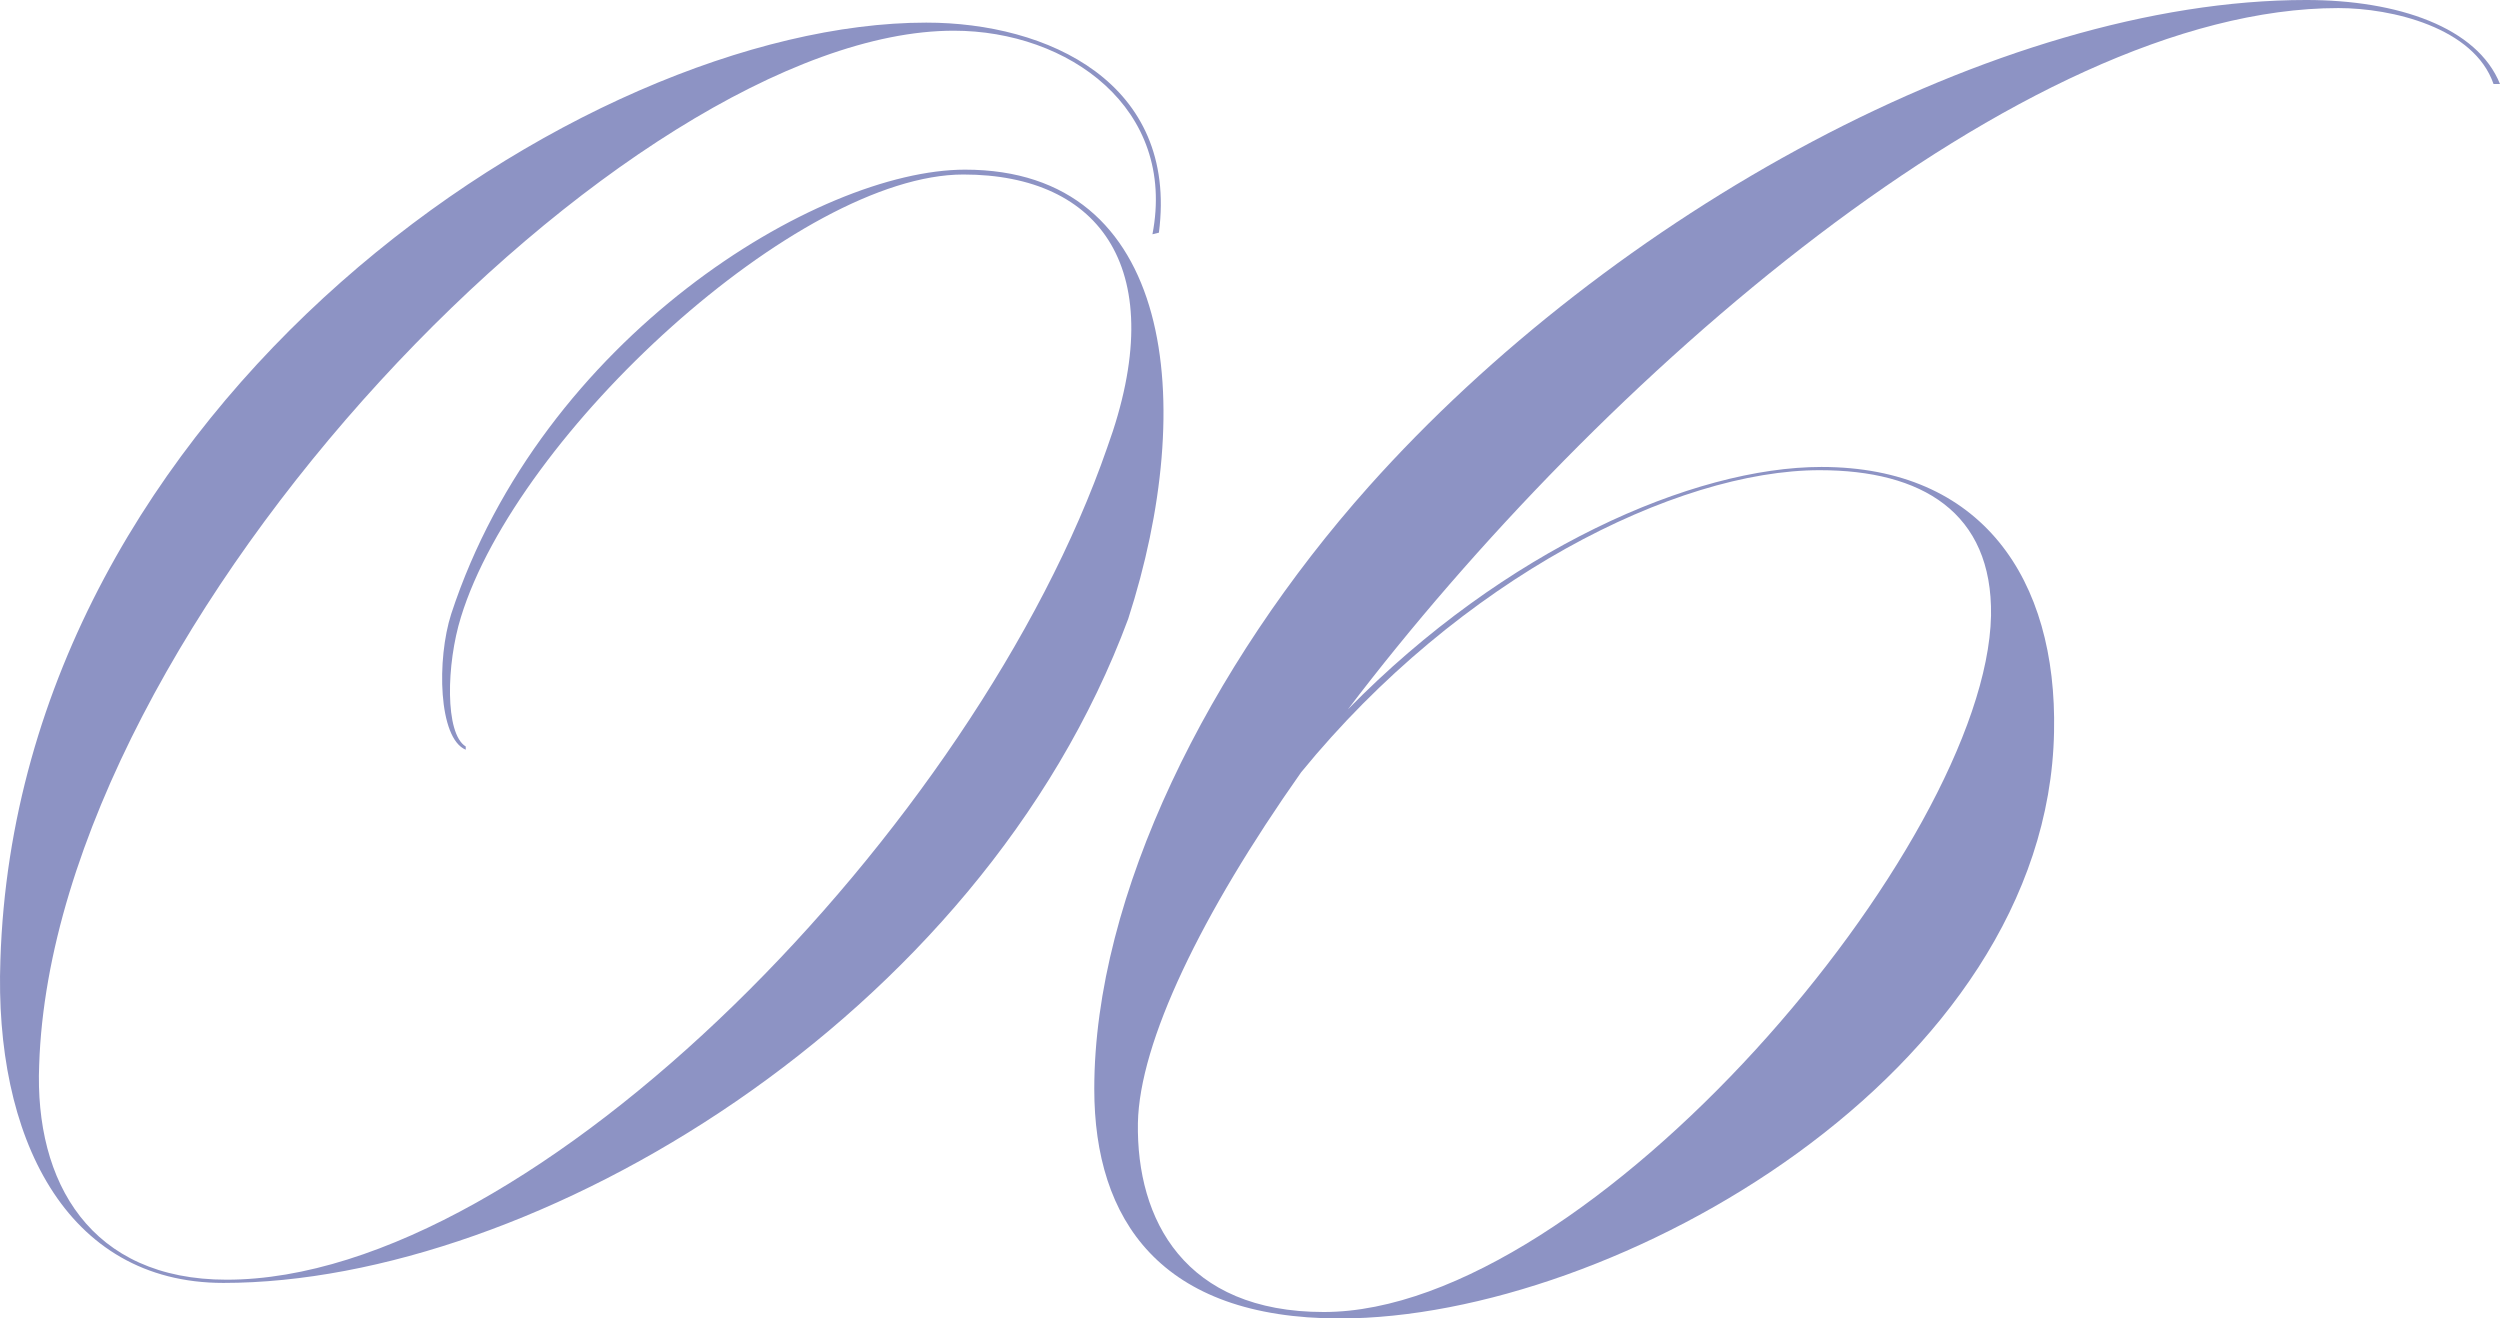 <svg xmlns="http://www.w3.org/2000/svg" width="216.615" height="114.24" viewBox="0 0 216.615 114.24">
  <g id="レイヤー_1" transform="translate(-6.545 -29.33)">
    <g id="グループ_2241" data-name="グループ 2241">
      <path id="パス_4917" data-name="パス 4917" d="M46.9,94.29c-2.38-.98-2.52-7.84-1.26-11.76,7.84-23.94,31.78-38.5,44.52-38.5,18.2,0,20.16,20.3,14.14,38.92-12.88,34.72-51.52,57.54-78.4,57.54-13.72,0-19.88-12.74-19.32-28,1.54-48.3,50.4-81.2,80.22-81.2,10.5,0,21.84,5.18,20.16,18.2l-.56.14c2.1-10.92-7.28-17.64-17.22-17.64-28.14,0-77.98,51.1-79.24,89.6-.42,10.22,4.48,18.62,16.24,18.62,26.74,0,64.96-39.34,76.3-72.1,5.6-15.4-.56-23.66-12.46-23.66-14.28,0-38.64,22.4-43.54,38.36-1.26,4.06-1.4,10.08.42,11.2v.28Z" fill="#8d93c4"/>
      <path id="パス_4918" data-name="パス 4918" d="M222.6,36.61c-1.68-4.9-8.82-6.58-13.44-6.58-27.44,0-64.12,32.2-85.82,60.76,13.58-13.86,29.96-21,41.02-21,13.86,0,20.44,9.66,20.16,22.96-.56,29.54-38.08,50.82-61.88,50.82-15.54,0-21.28-8.54-21.28-19.88,0-16.8,9.94-36.68,23.8-52.22,21-23.52,54.46-42.14,81.2-42.14,7.98,0,14.84,2.38,16.8,7.28h-.56ZM119.28,96.25c-8.68,12.32-14,23.38-14.14,30.38-.14,8.4,4.06,16.38,16.1,16.38,23.1,0,57.4-40.46,57.82-60.34.14-8.96-6.02-12.6-14.84-12.6C151.76,70.07,133,79.45,119.28,96.25Z" fill="#8d93c4"/>
    </g>
  </g>
</svg>
